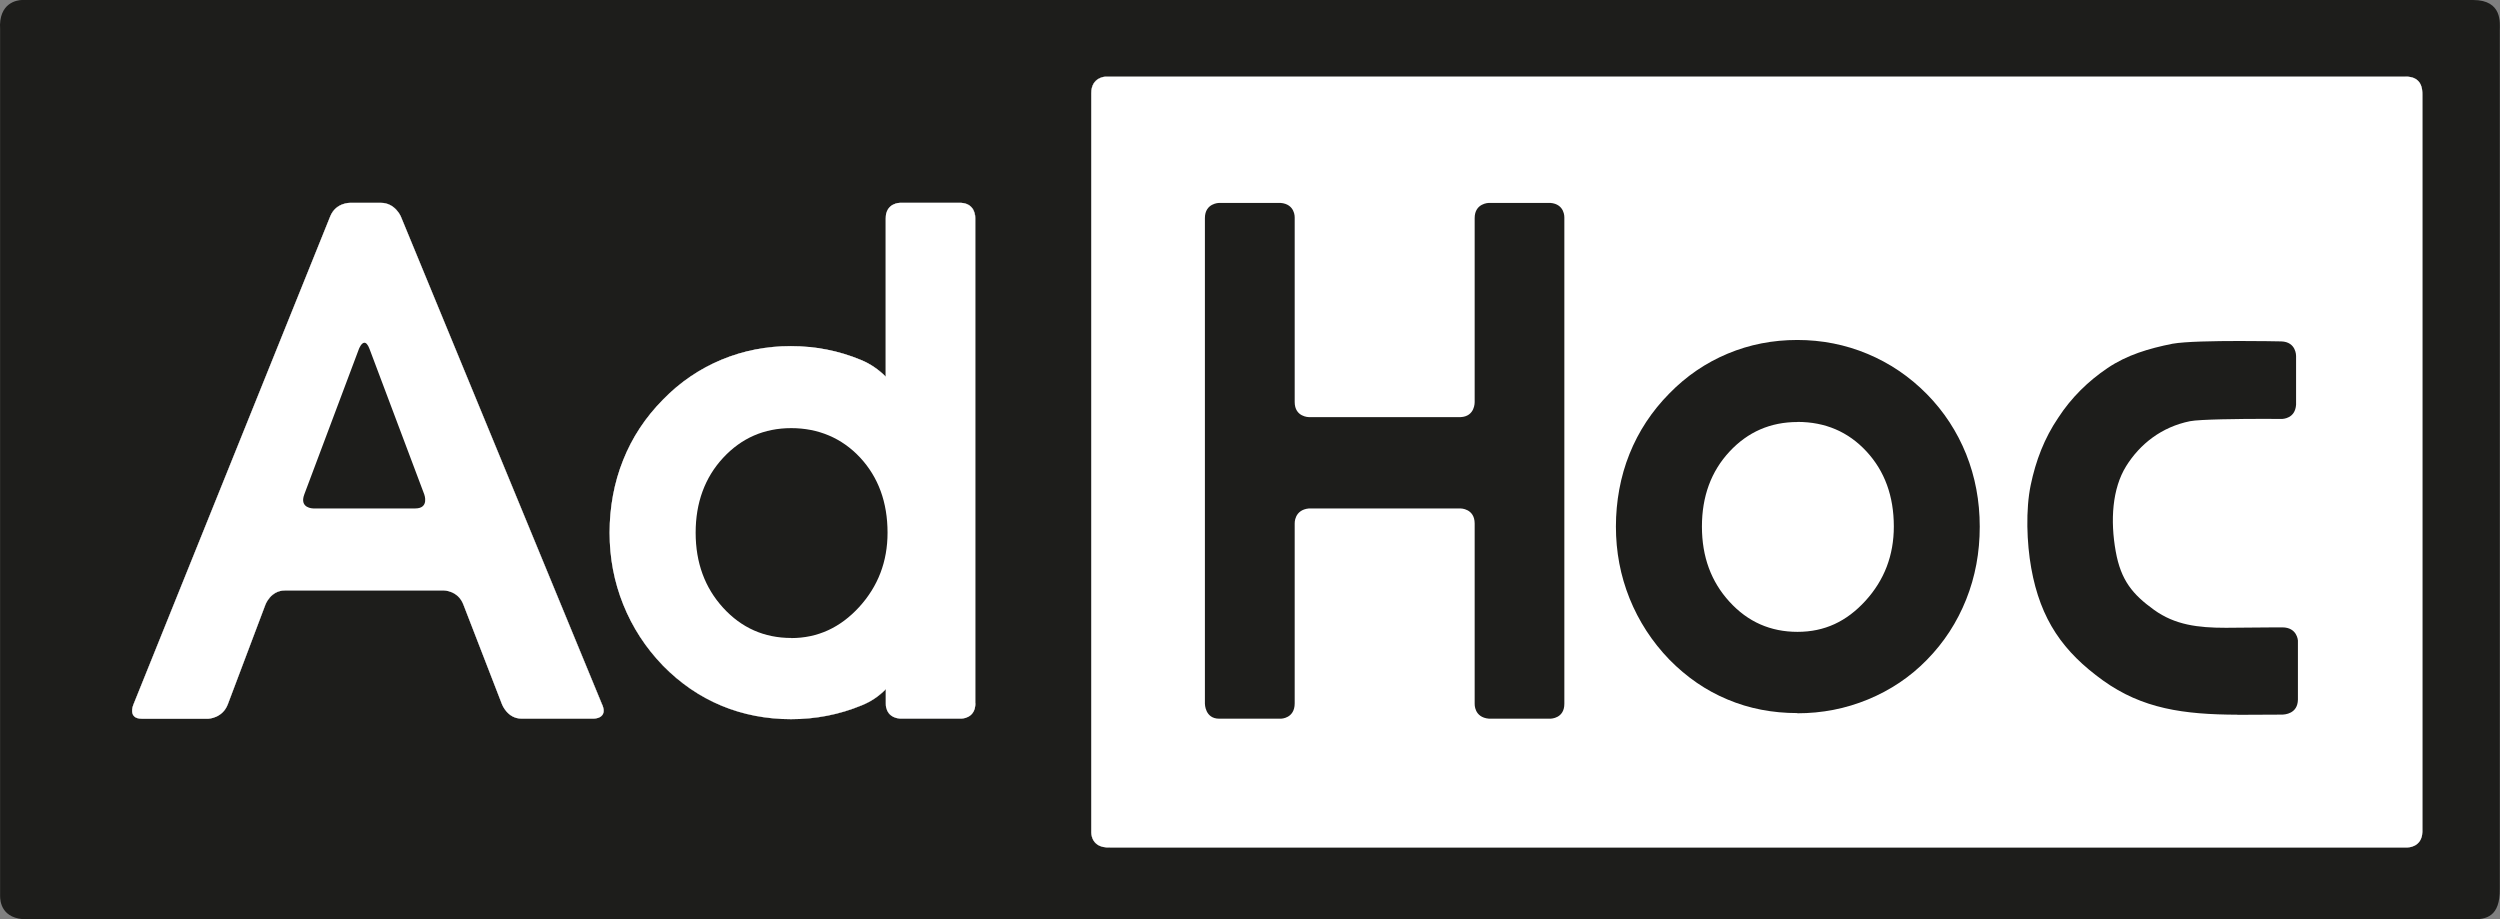 <?xml version="1.0" encoding="UTF-8"?><svg id="a" xmlns="http://www.w3.org/2000/svg" viewBox="0 0 245.31 90.21"><rect x="0" y="0" width="245.31" height="90.21" fill="#808080" stroke="none"/><defs><style>.b{fill:#fff;}.c{fill:#1d1d1b;}</style></defs><polyline class="b" points="1.33 4.72 1.33 86.3 240.48 86.3 240.48 4.72 1.33 4.72"/><path class="c" d="M2.66,90.21C.1,90.21,.01,88.37,.01,87.92V2.88C-.16,.23,1.73,.01,2.15,0c.18,0,26.93,0,62.54,0,71.21,0,177.79,0,177.79,0,.06,0,.12,0,.18,0,2.93,0,2.63,2.3,2.63,3V87.21c.04,2.77-1.38,3-2.61,3-.07,0-.14,0-.21,0-.52,0-50.84-.01-105.23-.01-64.25,0-134.19,0-134.42,.01-.06,0-.11,0-.17,0M1.33,4.72V86.3H240.48V4.72H1.33"/><path class="c" d="M242.96,87.41H.73V2.77H242.96V87.41m-6.91-79.89s-.07,0-.11,0H108.44s-1.37,.06-1.37,1.62V81.59s-.11,1.56,1.69,1.56c.05,0,.1,0,.15,0h127.33s1.4,0,1.45-1.52c0,0,0-71.62,0-72.36,0-.43,0-1.76-1.65-1.76M77.62,33.96c-2.4,0-4.68,.45-6.83,1.34-2.15,.9-4.06,2.19-5.72,3.9-1.73,1.75-3.04,3.73-3.92,5.95-.89,2.22-1.33,4.59-1.33,7.12s.45,4.82,1.34,7.05c.9,2.24,2.2,4.25,3.91,6.01,1.69,1.73,3.59,3.03,5.71,3.91,2.12,.88,4.4,1.33,6.85,1.33s4.74-.45,6.94-1.36c.92-.38,1.66-.88,2.35-1.58v1.39s-.11,1.36,1.39,1.49h6.01s1.39,0,1.39-1.5V21.39s.07-1.4-1.39-1.49h-6s-1.42,0-1.4,1.56v15.5c-.71-.71-1.51-1.26-2.41-1.63-2.18-.91-4.47-1.36-6.88-1.36M27.96,57.93h15.58s1.4,0,1.92,1.37l3.79,9.79s.53,1.42,1.92,1.42h7.1s1.4,0,.83-1.36L39.33,21.23s-.57-1.33-1.96-1.33h-3.03c-.11,0-1.41,.02-1.94,1.33L13.07,69.17s-.55,1.35,.83,1.35h6.55s1.39-.05,1.91-1.42l3.69-9.78s.51-1.38,1.91-1.38"/><path class="c" d="M58.27,70.52h-7.1c-1.4,0-1.92-1.42-1.92-1.42l-3.79-9.79c-.53-1.37-1.92-1.37-1.92-1.37h-15.58c-1.4,0-1.91,1.38-1.91,1.38l-3.69,9.78c-.51,1.38-1.91,1.43-1.91,1.43h-6.55c-1.38,0-.83-1.35-.83-1.35L32.4,21.23c.53-1.3,1.83-1.33,1.94-1.33h3.03c1.4,0,1.96,1.33,1.96,1.33l19.76,47.93c.57,1.36-.83,1.36-.83,1.36m-22.5-36.89c-.31,0-.54,.61-.54,.61l-5.36,14.27c-.52,1.38,.88,1.38,.88,1.38h10.01c1.4,0,.88-1.38,.88-1.38l-5.37-14.27c-.17-.46-.35-.61-.5-.61"/><path class="c" d="M77.62,70.58c-2.44,0-4.73-.44-6.85-1.33-2.12-.89-4.02-2.19-5.71-3.91-1.71-1.77-3.01-3.77-3.91-6.01-.9-2.24-1.34-4.59-1.34-7.05s.44-4.91,1.33-7.12c.88-2.22,2.19-4.2,3.92-5.95,1.66-1.7,3.57-3,5.72-3.9,2.15-.9,4.43-1.34,6.83-1.34s4.7,.45,6.88,1.36c.9,.37,1.7,.92,2.41,1.63v-15.5c-.01-1.55,1.4-1.55,1.4-1.55h6c1.46,.09,1.39,1.49,1.39,1.49v47.63c0,1.5-1.39,1.5-1.39,1.5h-6.01c-1.5-.13-1.4-1.5-1.4-1.5v-1.39c-.69,.7-1.42,1.2-2.35,1.58-2.2,.91-4.52,1.36-6.94,1.36m.02-28.58c-2.65,0-4.88,.97-6.68,2.91-1.8,1.94-2.7,4.39-2.7,7.35s.9,5.4,2.7,7.37c1.8,1.97,4.03,2.96,6.68,2.96s4.81-1.01,6.67-3.05c1.85-2.03,2.78-4.46,2.78-7.29,0-2.98-.9-5.44-2.69-7.37-1.79-1.93-4.04-2.89-6.76-2.89"/><path class="c" d="M108.77,83.15c-1.81,0-1.69-1.56-1.69-1.56V9.14c0-1.56,1.37-1.62,1.37-1.62h127.49s.08,0,.11,0c1.65,0,1.65,1.33,1.65,1.76,0,.74,0,72.36,0,72.36-.05,1.52-1.45,1.52-1.45,1.52H108.92c-.05,0-.1,0-.15,0m19.66-33.27h14.87s1.39,0,1.39,1.48v17.68s-.08,1.34,1.41,1.47h6c.09,0,1.39-.03,1.39-1.46V21.34s.06-1.32-1.38-1.43h-6.02s-1.4,.01-1.4,1.49v18.05s.05,1.42-1.39,1.48h-14.87s-1.4,0-1.4-1.48V21.34s.06-1.32-1.4-1.43h-6.01s-1.4,.01-1.4,1.49v47.66s0,1.47,1.4,1.47h6.07s1.34-.02,1.34-1.5c0-.24,0-17.65,0-17.65,0,0-.07-1.35,1.4-1.48m91.31-16.44c-2.48,0-5.35,.05-6.58,.27-2.34,.47-4.46,1.1-6.36,2.38-1.9,1.28-3.56,2.9-4.84,4.87-1.36,2-2.22,4.21-2.71,6.62-.49,2.41-.38,5.67,.05,8.13,.91,5.11,3.16,8.24,7.03,11.03,3.88,2.79,7.92,3.36,13.21,3.37,2.42-.02,3.88-.02,4.29-.02,0,0,.02,0,.05,0,.28,0,1.56-.08,1.58-1.48v-5.79s-.07-1.29-1.53-1.29c-.12,0-.34,0-.62,0-1.26,0-3.79,.04-4.83,.04-.04,0-.09,0-.13,0-2.66,0-4.95-.28-7.01-1.76-2.09-1.51-3.25-2.89-3.76-5.75-.54-3.02-.33-6.15,1.02-8.34,1.36-2.19,3.49-3.86,6.27-4.42,.92-.18,5.01-.23,7.35-.23,.82,0,1.43,0,1.6,.01h.02c.17,0,1.36-.05,1.44-1.41v-4.77s.04-1.38-1.45-1.43c-.43,0-2.14-.04-4.1-.04m-43.39-.09c-2.4,0-4.68,.45-6.83,1.34-2.15,.9-4.06,2.19-5.72,3.9-1.73,1.75-3.04,3.73-3.92,5.95-.89,2.22-1.33,4.59-1.33,7.12s.45,4.81,1.34,7.05c.9,2.24,2.2,4.24,3.91,6.01,1.69,1.72,3.59,3.03,5.71,3.91,2.12,.88,4.4,1.33,6.84,1.33s4.74-.45,6.94-1.36c2.2-.91,4.13-2.2,5.77-3.88,1.69-1.73,2.97-3.7,3.86-5.93,.88-2.23,1.33-4.61,1.33-7.14s-.44-4.9-1.33-7.11c-.89-2.21-2.17-4.17-3.86-5.9-1.71-1.72-3.65-3.04-5.83-3.95-2.18-.91-4.47-1.36-6.88-1.36m.02,28.64c-2.65,0-4.88-.99-6.68-2.96-1.8-1.97-2.7-4.43-2.7-7.37s.9-5.41,2.7-7.35c1.8-1.94,4.03-2.91,6.68-2.91s4.97,.97,6.76,2.89c1.79,1.93,2.69,4.39,2.69,7.37,0,2.83-.93,5.26-2.78,7.29-1.85,2.03-4.08,3.05-6.67,3.05"/><path class="b" d="M59.1,69.16c.57,1.36-.83,1.36-.83,1.36h-7.1c-1.4,0-1.92-1.42-1.92-1.42l-3.79-9.79c-.53-1.37-1.92-1.37-1.92-1.37h-15.58c-1.4,0-1.91,1.38-1.91,1.38l-3.69,9.78c-.51,1.38-1.91,1.43-1.91,1.43h-6.54c-1.4,0-.84-1.35-.84-1.35L32.4,21.23c.55-1.36,1.95-1.33,1.95-1.33h3.02c1.4,0,1.96,1.33,1.96,1.33l19.76,47.93"/><path class="b" d="M95.71,69.02c0,1.51-1.39,1.5-1.39,1.5h-6.01c-1.5-.13-1.4-1.5-1.4-1.5v-1.39c-.69,.7-1.42,1.2-2.35,1.58-2.2,.91-4.52,1.36-6.94,1.36s-4.73-.44-6.85-1.33c-2.12-.89-4.02-2.19-5.71-3.91-1.71-1.77-3.01-3.77-3.91-6.01-.9-2.24-1.34-4.59-1.34-7.05s.44-4.91,1.33-7.12c.88-2.22,2.19-4.2,3.92-5.95,1.66-1.7,3.57-3,5.72-3.9,2.15-.9,4.43-1.34,6.83-1.34s4.7,.45,6.88,1.36c.9,.37,1.7,.92,2.41,1.63v-15.5c-.01-1.55,1.4-1.55,1.4-1.55h6c1.46,.09,1.39,1.49,1.39,1.49v47.63"/><path class="b" d="M237.7,81.64c-.05,1.52-1.45,1.52-1.45,1.52H108.92c-1.96,.09-1.84-1.56-1.84-1.56V9.14c0-1.56,1.37-1.62,1.37-1.62h127.49c1.76-.07,1.76,1.31,1.76,1.75,0,.74,0,72.36,0,72.36"/><path class="c" d="M219.55,70.13c-5.29-.02-9.33-.58-13.21-3.37-3.87-2.79-6.12-5.92-7.03-11.03-.44-2.46-.55-5.72-.05-8.13,.5-2.41,1.35-4.62,2.71-6.62,1.28-1.97,2.94-3.59,4.84-4.87,1.9-1.28,4.02-1.91,6.36-2.38,1.23-.22,4.11-.27,6.58-.27,1.96,0,3.67,.03,4.1,.04,1.48,.05,1.45,1.43,1.45,1.43v4.77c-.08,1.36-1.26,1.41-1.44,1.41h-.02c-.17,0-.78-.01-1.6-.01-2.34,0-6.43,.04-7.35,.23-2.77,.56-4.91,2.23-6.27,4.42-1.36,2.19-1.56,5.32-1.02,8.34,.51,2.87,1.67,4.24,3.76,5.75,2.06,1.49,4.35,1.76,7.01,1.76,.04,0,.09,0,.13,0,1.04,0,3.57-.04,4.83-.04,.28,0,.49,0,.62,0,1.46,0,1.53,1.29,1.53,1.29v5.79c-.02,1.41-1.3,1.48-1.58,1.48-.03,0-.05,0-.05,0-.41,0-1.87,0-4.29,.02"/><path class="c" d="M176.36,69.97c-2.44,0-4.73-.44-6.84-1.33-2.12-.88-4.02-2.19-5.71-3.91-1.71-1.77-3.01-3.78-3.91-6.01-.9-2.24-1.34-4.59-1.34-7.05s.44-4.91,1.33-7.12c.89-2.22,2.19-4.2,3.92-5.95,1.66-1.7,3.57-3,5.72-3.9,2.15-.9,4.43-1.34,6.83-1.34s4.7,.45,6.88,1.36c2.18,.91,4.12,2.22,5.83,3.95,1.69,1.72,2.97,3.69,3.86,5.9,.88,2.21,1.33,4.57,1.33,7.11s-.44,4.91-1.33,7.14c-.89,2.23-2.17,4.21-3.86,5.93-1.64,1.68-3.57,2.97-5.77,3.88-2.2,.91-4.52,1.36-6.94,1.36m.02-28.58c-2.65,0-4.88,.97-6.68,2.91-1.8,1.94-2.7,4.39-2.7,7.35s.9,5.4,2.7,7.37c1.8,1.98,4.03,2.96,6.68,2.96s4.81-1.01,6.67-3.05c1.85-2.03,2.78-4.46,2.78-7.29,0-2.98-.9-5.44-2.69-7.37-1.79-1.93-4.05-2.89-6.76-2.89"/><path class="c" d="M146.11,70.52c-1.49-.12-1.41-1.47-1.41-1.47v-17.68c0-1.48-1.39-1.48-1.39-1.48h-14.87c-1.47,.14-1.4,1.48-1.4,1.48,0,0,0,17.41,0,17.65,0,1.48-1.34,1.5-1.34,1.5h-6.07c-1.4,0-1.4-1.47-1.4-1.47V21.4c0-1.48,1.4-1.49,1.4-1.49h6.01c1.46,.11,1.4,1.43,1.4,1.43v18.11c0,1.48,1.4,1.48,1.4,1.48h14.87c1.44-.06,1.39-1.48,1.39-1.48V21.4c0-1.48,1.4-1.49,1.4-1.49h6.02c1.44,.11,1.38,1.43,1.38,1.43v47.72c0,1.43-1.3,1.46-1.39,1.46h-6"/><path class="c" d="M77.64,62.6c-2.65,0-4.88-.99-6.68-2.96-1.8-1.97-2.7-4.43-2.7-7.37s.9-5.41,2.7-7.35c1.8-1.94,4.03-2.91,6.68-2.91s4.97,.97,6.76,2.89c1.79,1.93,2.69,4.39,2.69,7.37,0,2.83-.93,5.26-2.78,7.29-1.86,2.03-4.08,3.05-6.67,3.05"/><path class="c" d="M40.75,49.89h-10.01s-1.4,0-.88-1.38l5.36-14.27s.23-.61,.54-.61c.15,0,.33,.15,.5,.61l5.37,14.27s.52,1.38-.88,1.38"/></svg>